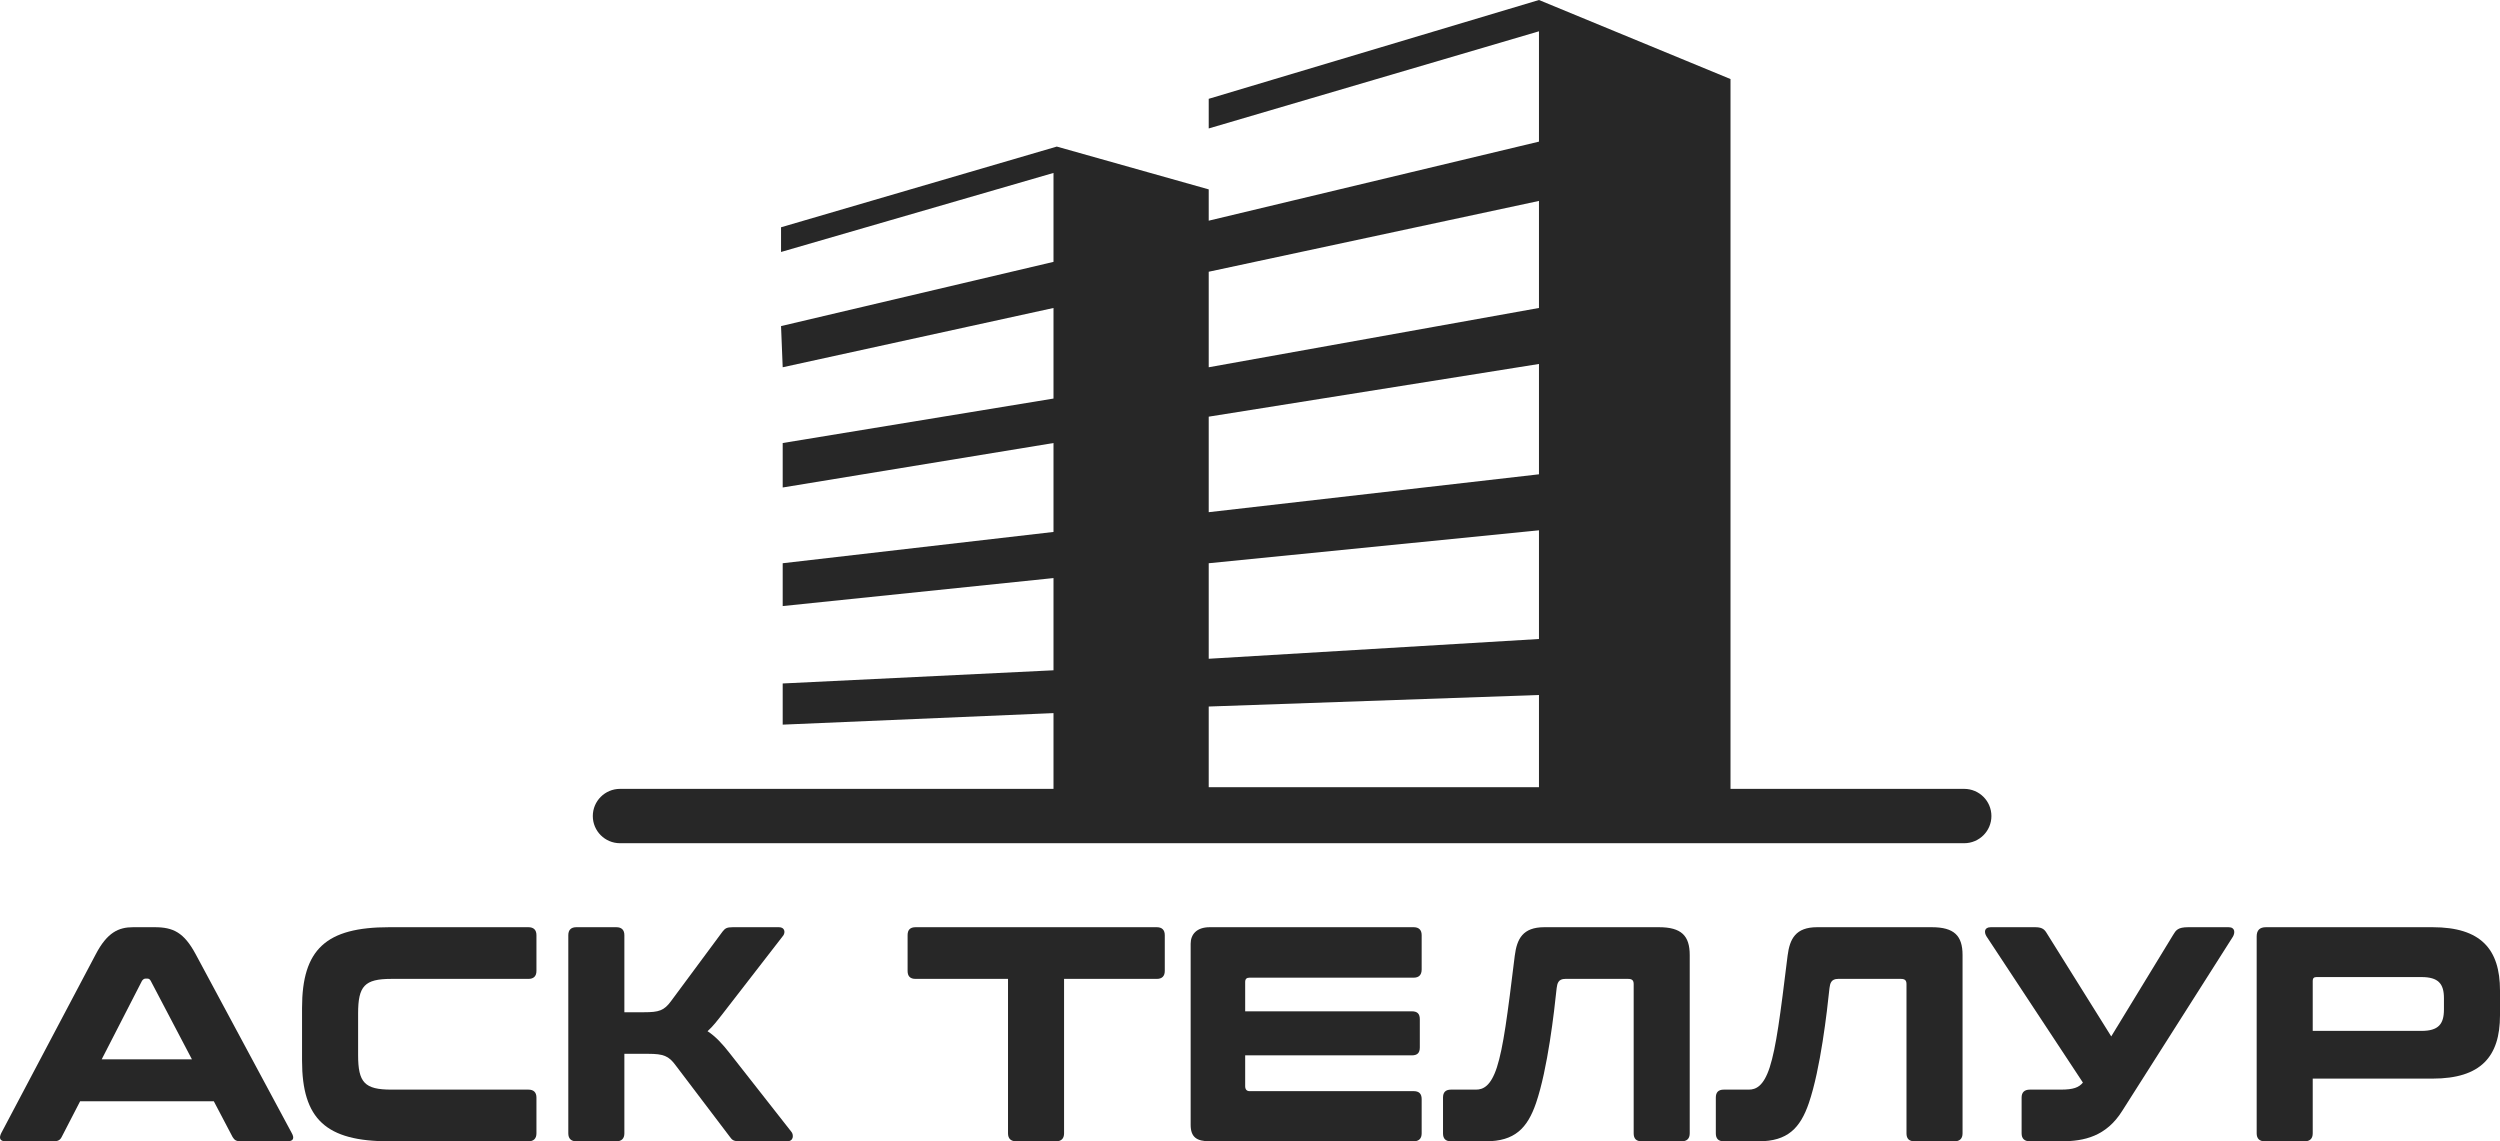 <svg width="230" height="105" viewBox="0 0 230 105" fill="none" xmlns="http://www.w3.org/2000/svg">
<path fill-rule="evenodd" clip-rule="evenodd" d="M71.856 23.182V20.909L97.226 13.485L111.202 17.424V20.303L141.585 13.03V2.879L111.202 11.818V9.091L141.585 0L159.207 7.273V72.576H180.703C182.088 72.576 183.21 73.695 183.21 75.076C183.21 76.457 182.088 77.576 180.703 77.576H57.044C55.66 77.576 54.538 76.457 54.538 75.076C54.538 73.695 55.66 72.576 57.044 72.576H96.922V65.606L72.008 66.667V62.879L96.922 61.667V53.182L72.008 55.758V51.818L96.922 48.939V40.758L72.008 44.849V40.758L96.922 36.667V28.333L72.008 33.788L71.856 30L96.922 24.091V15.909L71.856 23.182ZM111.202 25V33.788L141.585 28.333V18.485L111.202 25ZM111.202 38.333V47.121L141.585 43.636V33.485L111.202 38.333ZM111.202 60.606V51.818L141.585 48.788V58.788L111.202 60.606ZM111.202 65V72.424H141.585V63.939L111.202 65Z" fill="#272727"/>
<path d="M12.246 85.303C10.914 85.303 9.866 85.781 8.817 87.779L0.118 104.24C-0.109 104.69 -0.024 105 0.514 105H4.935C5.332 105 5.53 104.887 5.672 104.606L7.372 101.314H19.67L21.399 104.606C21.569 104.887 21.739 105 22.136 105H26.443C27.01 105 27.095 104.69 26.84 104.24L17.998 87.779C16.922 85.781 15.93 85.303 14.229 85.303H12.246ZM13.068 90.227C13.181 90.087 13.266 90.03 13.408 90.03H13.549C13.691 90.03 13.776 90.087 13.861 90.227L17.658 97.459H9.356L13.068 90.227Z" fill="#272727"/>
<path d="M35.808 85.303C29.999 85.303 27.788 87.329 27.788 92.732V97.571C27.788 102.974 29.999 105 35.808 105H48.616C49.098 105 49.353 104.747 49.353 104.268V100.976C49.353 100.498 49.098 100.245 48.616 100.245H36.006C33.541 100.245 32.946 99.597 32.946 97.065V93.238C32.946 90.706 33.541 90.058 36.006 90.058H48.616C49.098 90.058 49.353 89.805 49.353 89.327V86.035C49.353 85.556 49.098 85.303 48.616 85.303H35.808Z" fill="#272727"/>
<path d="M53.021 85.303C52.539 85.303 52.284 85.556 52.284 86.035V104.268C52.284 104.747 52.539 105 53.021 105H56.705C57.187 105 57.442 104.747 57.442 104.268V96.952H59.652C61.041 96.952 61.522 97.149 62.146 97.993L67.161 104.606C67.36 104.887 67.501 105 68.068 105H72.404C73.055 105 72.999 104.381 72.829 104.156L67.133 96.896C66.453 96.024 65.829 95.349 65.093 94.87C65.575 94.448 66.028 93.857 66.595 93.126L72.064 86.063C72.262 85.781 72.205 85.303 71.667 85.303H67.416C66.85 85.303 66.708 85.416 66.481 85.697L61.749 92.084C61.097 92.985 60.615 93.126 59.255 93.126H57.442V86.035C57.442 85.556 57.187 85.303 56.705 85.303H53.021Z" fill="#272727"/>
<path d="M84.236 85.303C83.725 85.303 83.499 85.556 83.499 86.035V89.327C83.499 89.805 83.725 90.058 84.236 90.058H92.737V104.268C92.737 104.747 92.992 105 93.502 105H97.157C97.639 105 97.894 104.747 97.894 104.268V90.058H106.424C106.905 90.058 107.16 89.805 107.16 89.327V86.035C107.16 85.556 106.905 85.303 106.424 85.303H84.236Z" fill="#272727"/>
<path d="M111.297 85.303C110.078 85.303 109.54 85.978 109.54 86.823V103.481C109.54 104.606 110.078 105 111.297 105H130.056C130.538 105 130.793 104.747 130.793 104.268V101.117C130.793 100.61 130.538 100.385 130.056 100.385H114.952C114.697 100.385 114.556 100.216 114.556 99.935V97.093H129.886C130.396 97.093 130.623 96.868 130.623 96.362V93.773C130.623 93.266 130.396 93.041 129.886 93.041H114.556V90.34C114.556 90.058 114.697 89.946 114.952 89.946H130.056C130.538 89.946 130.793 89.693 130.793 89.186V86.035C130.793 85.556 130.538 85.303 130.056 85.303H111.297Z" fill="#272727"/>
<path d="M142.08 85.303C140.096 85.303 139.558 86.372 139.359 87.92C138.679 93.463 138.311 96.333 137.716 98.191C137.149 99.935 136.441 100.245 135.789 100.245H133.494C132.984 100.245 132.757 100.498 132.757 100.976V104.268C132.757 104.747 132.984 105 133.494 105H136.696C139.359 105 140.521 103.79 141.315 101.483C142.392 98.331 142.987 93.069 143.213 90.903C143.27 90.481 143.355 90.058 144.007 90.058H149.788C150.156 90.058 150.298 90.199 150.298 90.537V104.268C150.298 104.747 150.524 105 151.034 105H154.718C155.2 105 155.455 104.747 155.455 104.268V87.864C155.455 86.091 154.69 85.303 152.621 85.303H142.08Z" fill="#272727"/>
<path d="M167.179 85.303C165.196 85.303 164.657 86.372 164.459 87.92C163.779 93.463 163.41 96.333 162.815 98.191C162.249 99.935 161.54 100.245 160.888 100.245H158.593C158.083 100.245 157.856 100.498 157.856 100.976V104.268C157.856 104.747 158.083 105 158.593 105H161.795C164.459 105 165.621 103.79 166.414 101.483C167.491 98.331 168.086 93.069 168.313 90.903C168.37 90.481 168.455 90.058 169.106 90.058H174.887C175.255 90.058 175.397 90.199 175.397 90.537V104.268C175.397 104.747 175.624 105 176.134 105H179.818C180.3 105 180.555 104.747 180.555 104.268V87.864C180.555 86.091 179.789 85.303 177.721 85.303H167.179Z" fill="#272727"/>
<path d="M183.154 85.303C182.531 85.303 182.531 85.781 182.758 86.147L191.627 99.597C191.259 100.048 190.749 100.245 189.587 100.245H186.753C186.243 100.245 185.988 100.498 185.988 100.976V104.268C185.988 104.747 186.243 105 186.753 105H189.644C191.74 105 193.781 104.55 195.254 102.186L205.427 86.175C205.626 85.838 205.654 85.303 205.031 85.303H201.318C200.355 85.303 200.185 85.584 199.93 86.007L194.234 95.349L188.255 85.781C188.028 85.416 187.745 85.303 187.207 85.303H183.154Z" fill="#272727"/>
<path d="M208.464 85.303C207.897 85.303 207.614 85.584 207.614 86.147V104.268C207.614 104.747 207.869 105 208.35 105H212.034C212.516 105 212.771 104.747 212.771 104.268V99.232H223.794C228.243 99.232 230 97.206 230 93.407V91.128C230 87.329 228.243 85.303 223.794 85.303H208.464ZM212.771 90.227C212.771 90.002 212.884 89.89 213.111 89.89H222.774C224.333 89.89 224.843 90.509 224.843 91.831V92.872C224.843 94.223 224.333 94.842 222.774 94.842H212.771V90.227Z" fill="#272727"/>
</svg>
